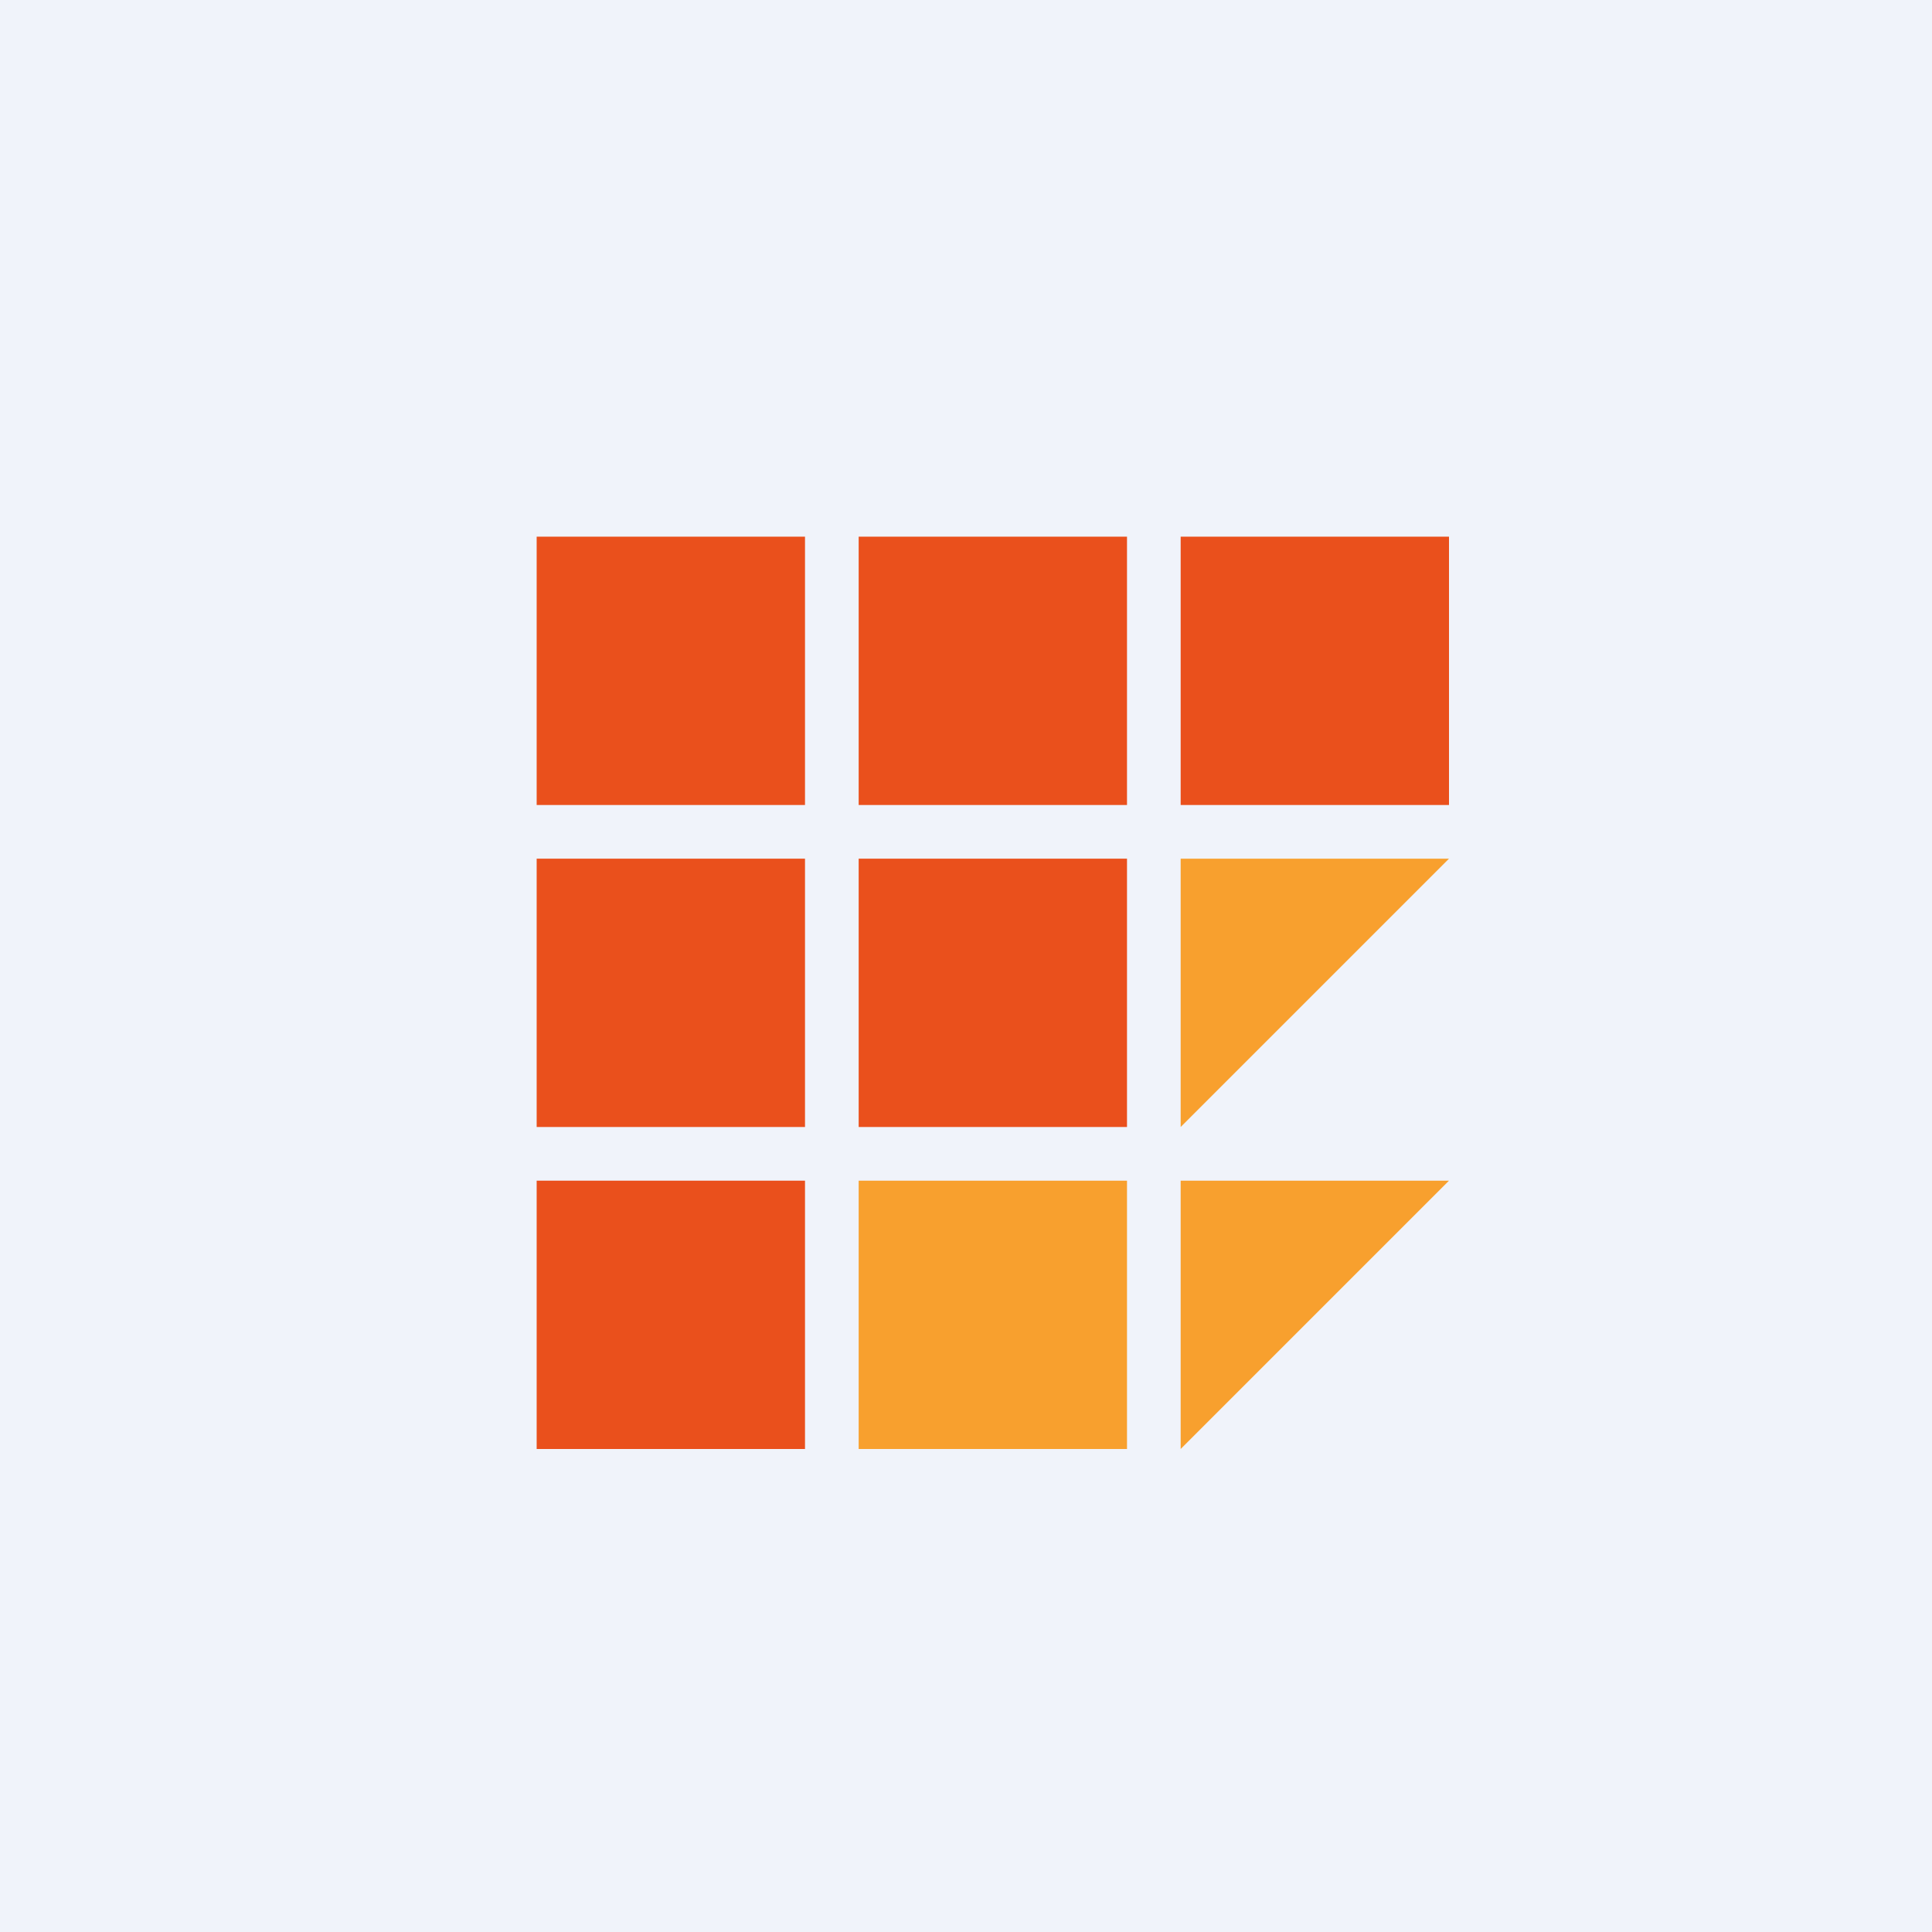 <!-- by TradingView --><svg width="18" height="18" viewBox="0 0 18 18" xmlns="http://www.w3.org/2000/svg"><path fill="#F0F3FA" d="M0 0h18v18H0z"/><path d="M7.5 5H5v2.5h2.5V5ZM10.5 5H8v2.5h2.5V5ZM13.5 5H11v2.5h2.5V5ZM7.5 8H5v2.5h2.5V8ZM10.5 8H8v2.5h2.5V8ZM7.5 11H5v2.5h2.5V11Z" fill="#EA501C"/><path d="M10.5 11H8v2.5h2.5V11ZM13.5 11H11v2.5l2.5-2.5ZM13.5 8H11v2.5L13.5 8Z" fill="#F8A02E"/></svg>